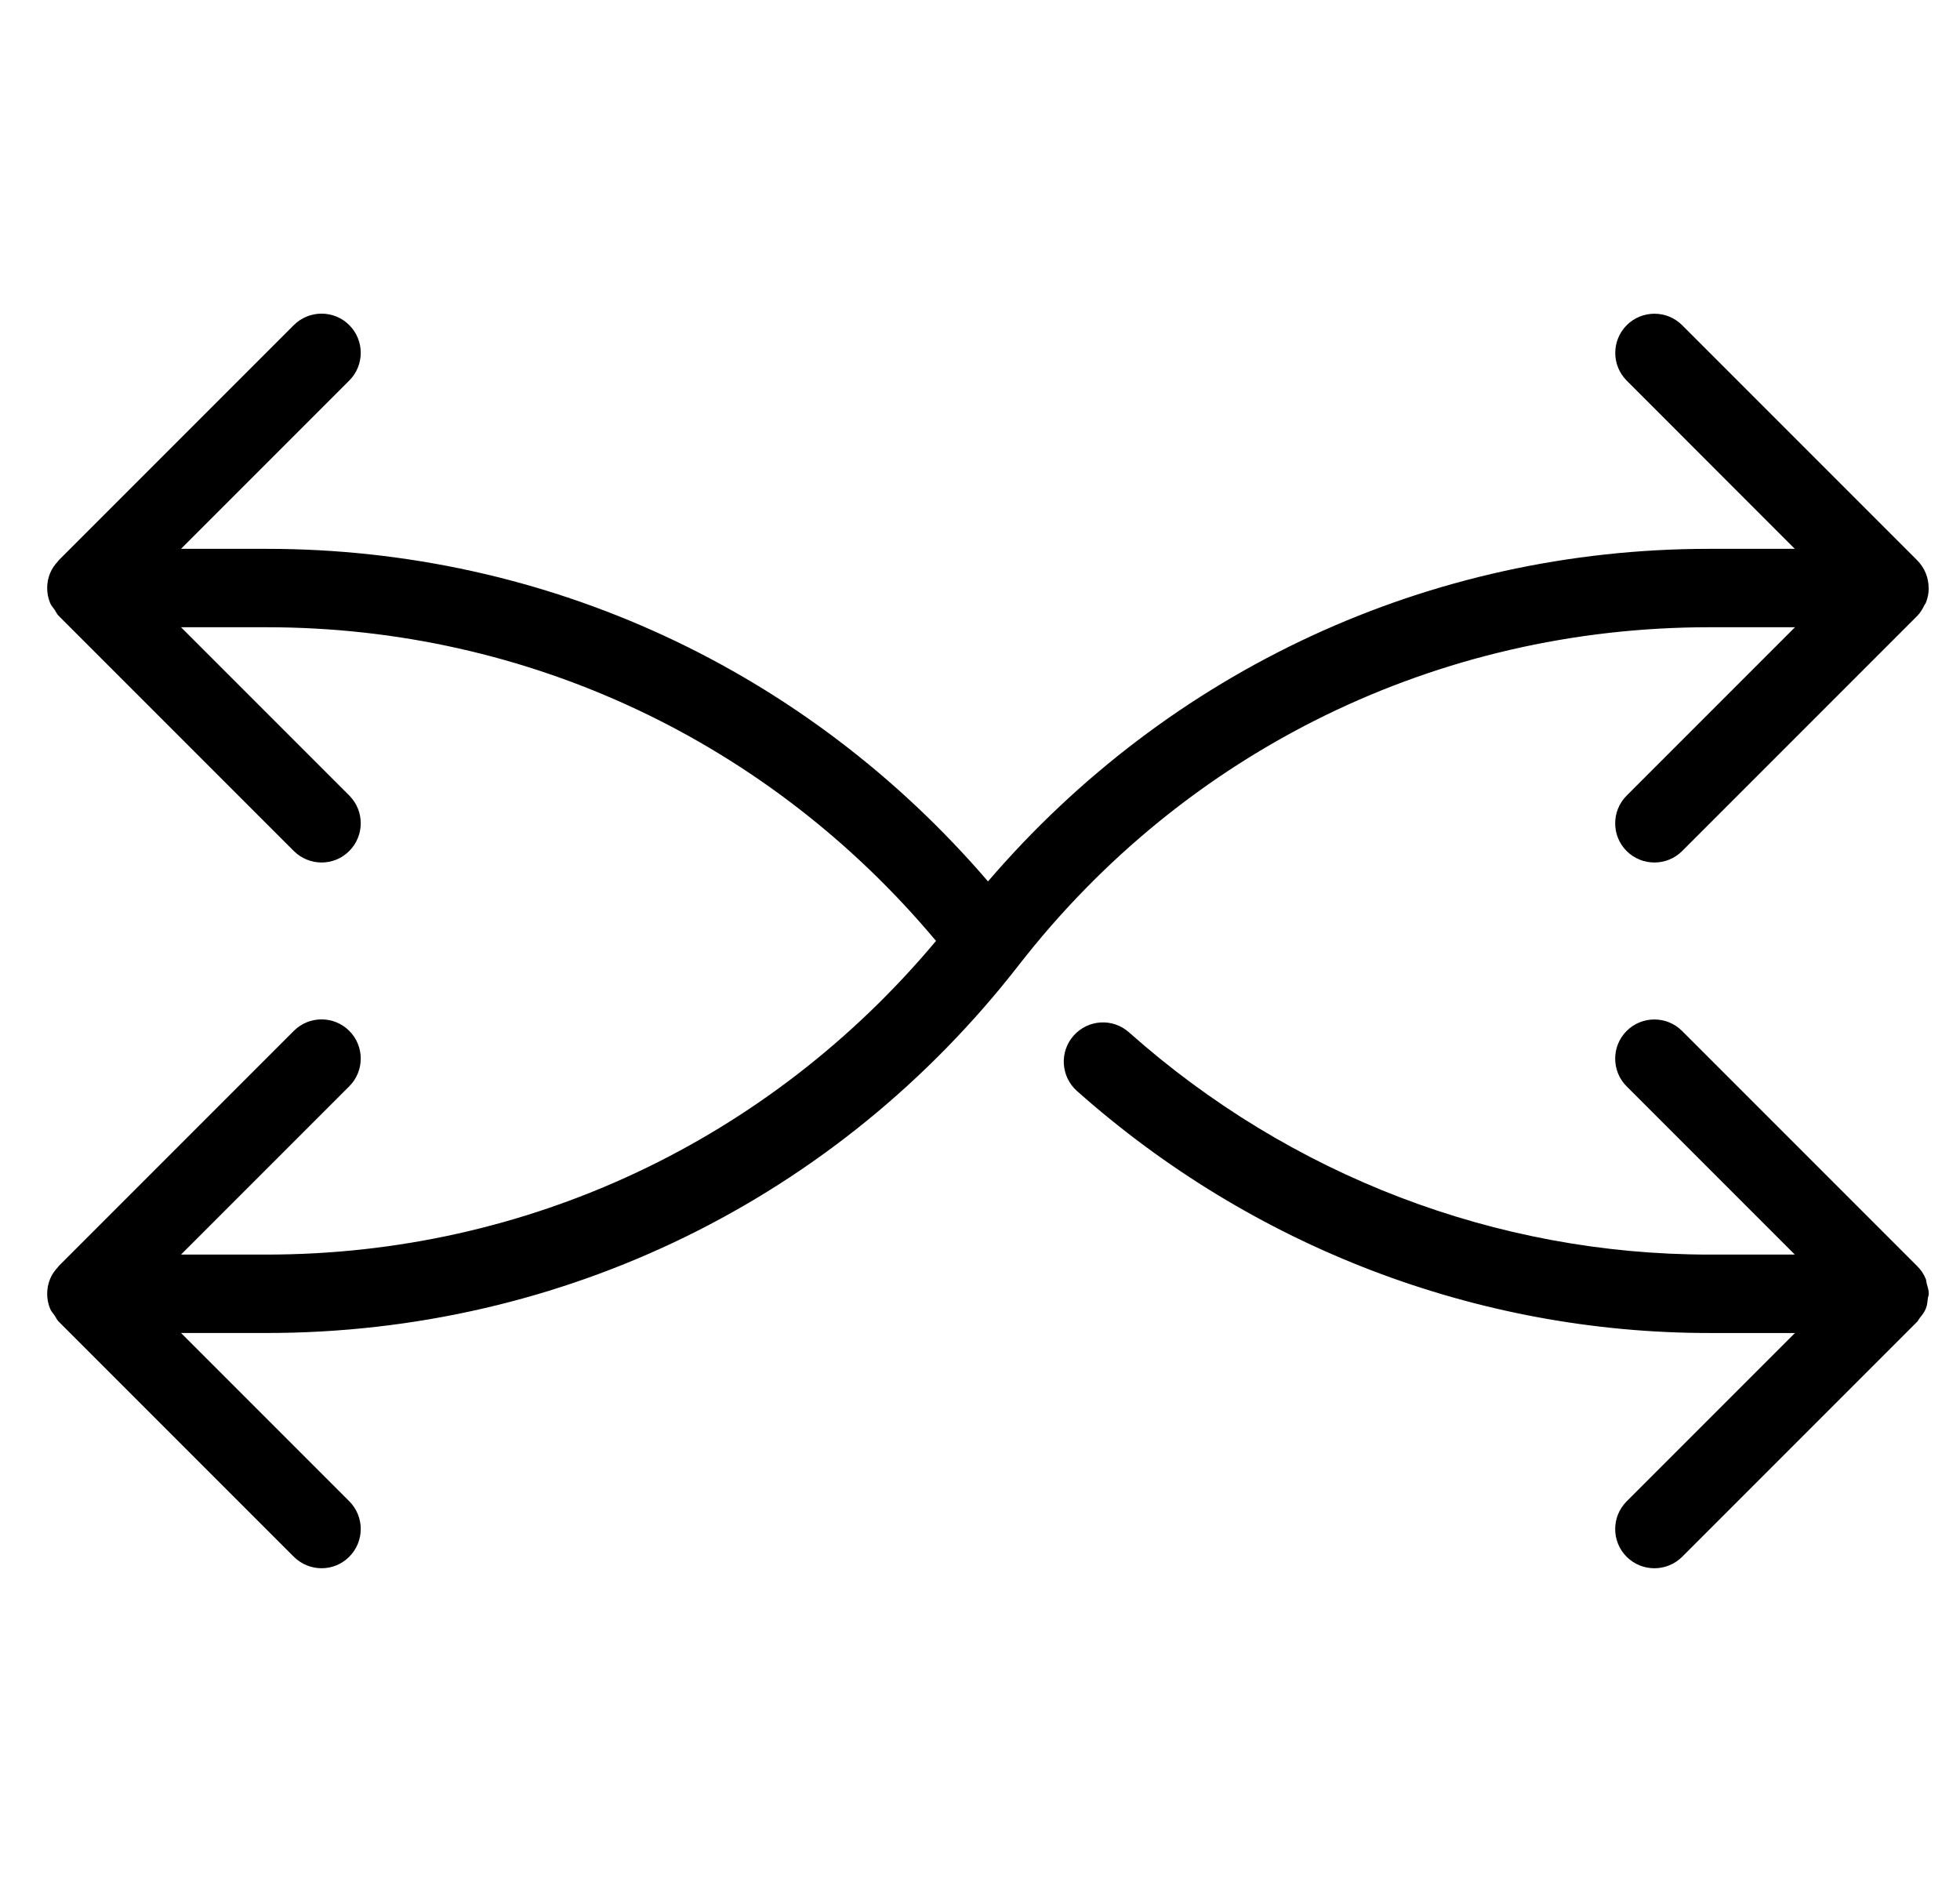 <svg xmlns="http://www.w3.org/2000/svg" xmlns:xlink="http://www.w3.org/1999/xlink" fill="none" height="24" viewBox="0 0 25 24" width="25"><clipPath id="clip0_202_26617"><path d="m.602 0h24v24h-24z"></path></clipPath><g clip-path="url(#clip0_202_26617)"><path d="m21.802 7.999h1.093l-2.147 2.147c-.195.195-.195.512 0 .707.098.097.226.146.354.146s.256-.049.353-.145l3-3c.04-.04.067-.088.091-.137.004-.009.012-.015.016-.024.026-.062.039-.128.039-.194 0-.002-.001-.003-.001-.005-.001-.063-.013-.126-.037-.185-.026-.063-.064-.119-.111-.166l-2.996-2.996c-.195-.195-.512-.195-.707 0s-.195.512 0 .707l2.144 2.145h-1.091c-3.576 0-6.888 1.548-9.2 4.241-2.313-2.694-5.625-4.241-9.201-4.241h-1.092l2.146-2.146c.195-.195.195-.512 0-.707s-.512-.195-.707 0l-3 3c-.004.004-.005.01-.01.014-.04.043-.075.092-.098.147-.051.123-.051.261 0 .384.014.033.038.058.058.087.017.025.027.052.049.074l3 3c.099.098.227.147.355.147s.256-.049.353-.147c.195-.195.195-.512 0-.707l-2.146-2.146h1.092c3.33 0 6.412 1.46 8.538 4-2.126 2.54-5.208 4-8.538 4h-1.092l2.146-2.146c.195-.195.195-.512 0-.707s-.512-.195-.707 0l-3 3c-.004.004-.005.01-.01.014-.04.043-.075.092-.098.147-.051.123-.051.261 0 .384.014.033.038.058.058.087.017.025.027.052.049.074l3 3c.099.098.227.147.355.147s.256-.049.353-.147c.195-.195.195-.512 0-.707l-2.146-2.146h1.092c3.779 0 7.276-1.71 9.595-4.693 2.129-2.737 5.339-4.307 8.806-4.307zm2.773 8.368c-.005-.018-.004-.038-.011-.056-.026-.065-.065-.122-.115-.17l-2.994-2.994c-.195-.195-.512-.195-.707 0-.195.195-.195.512 0 .707l2.145 2.145h-1.09c-2.718 0-5.347-1.006-7.402-2.834-.208-.185-.523-.165-.706.041-.184.206-.165.522.041.706 2.238 1.99 5.103 3.087 8.067 3.087h1.092l-2.147 2.147c-.195.195-.195.512 0 .707.098.097.226.146.354.146s.256-.049.353-.145l3-3c.014-.014.019-.032.031-.046.029-.036.059-.073.077-.117.018-.043.022-.089.027-.134.002-.021.012-.038.012-.058 0-.047-.015-.089-.027-.132z" fill="rgb(0,0,0)"></path></g></svg>
